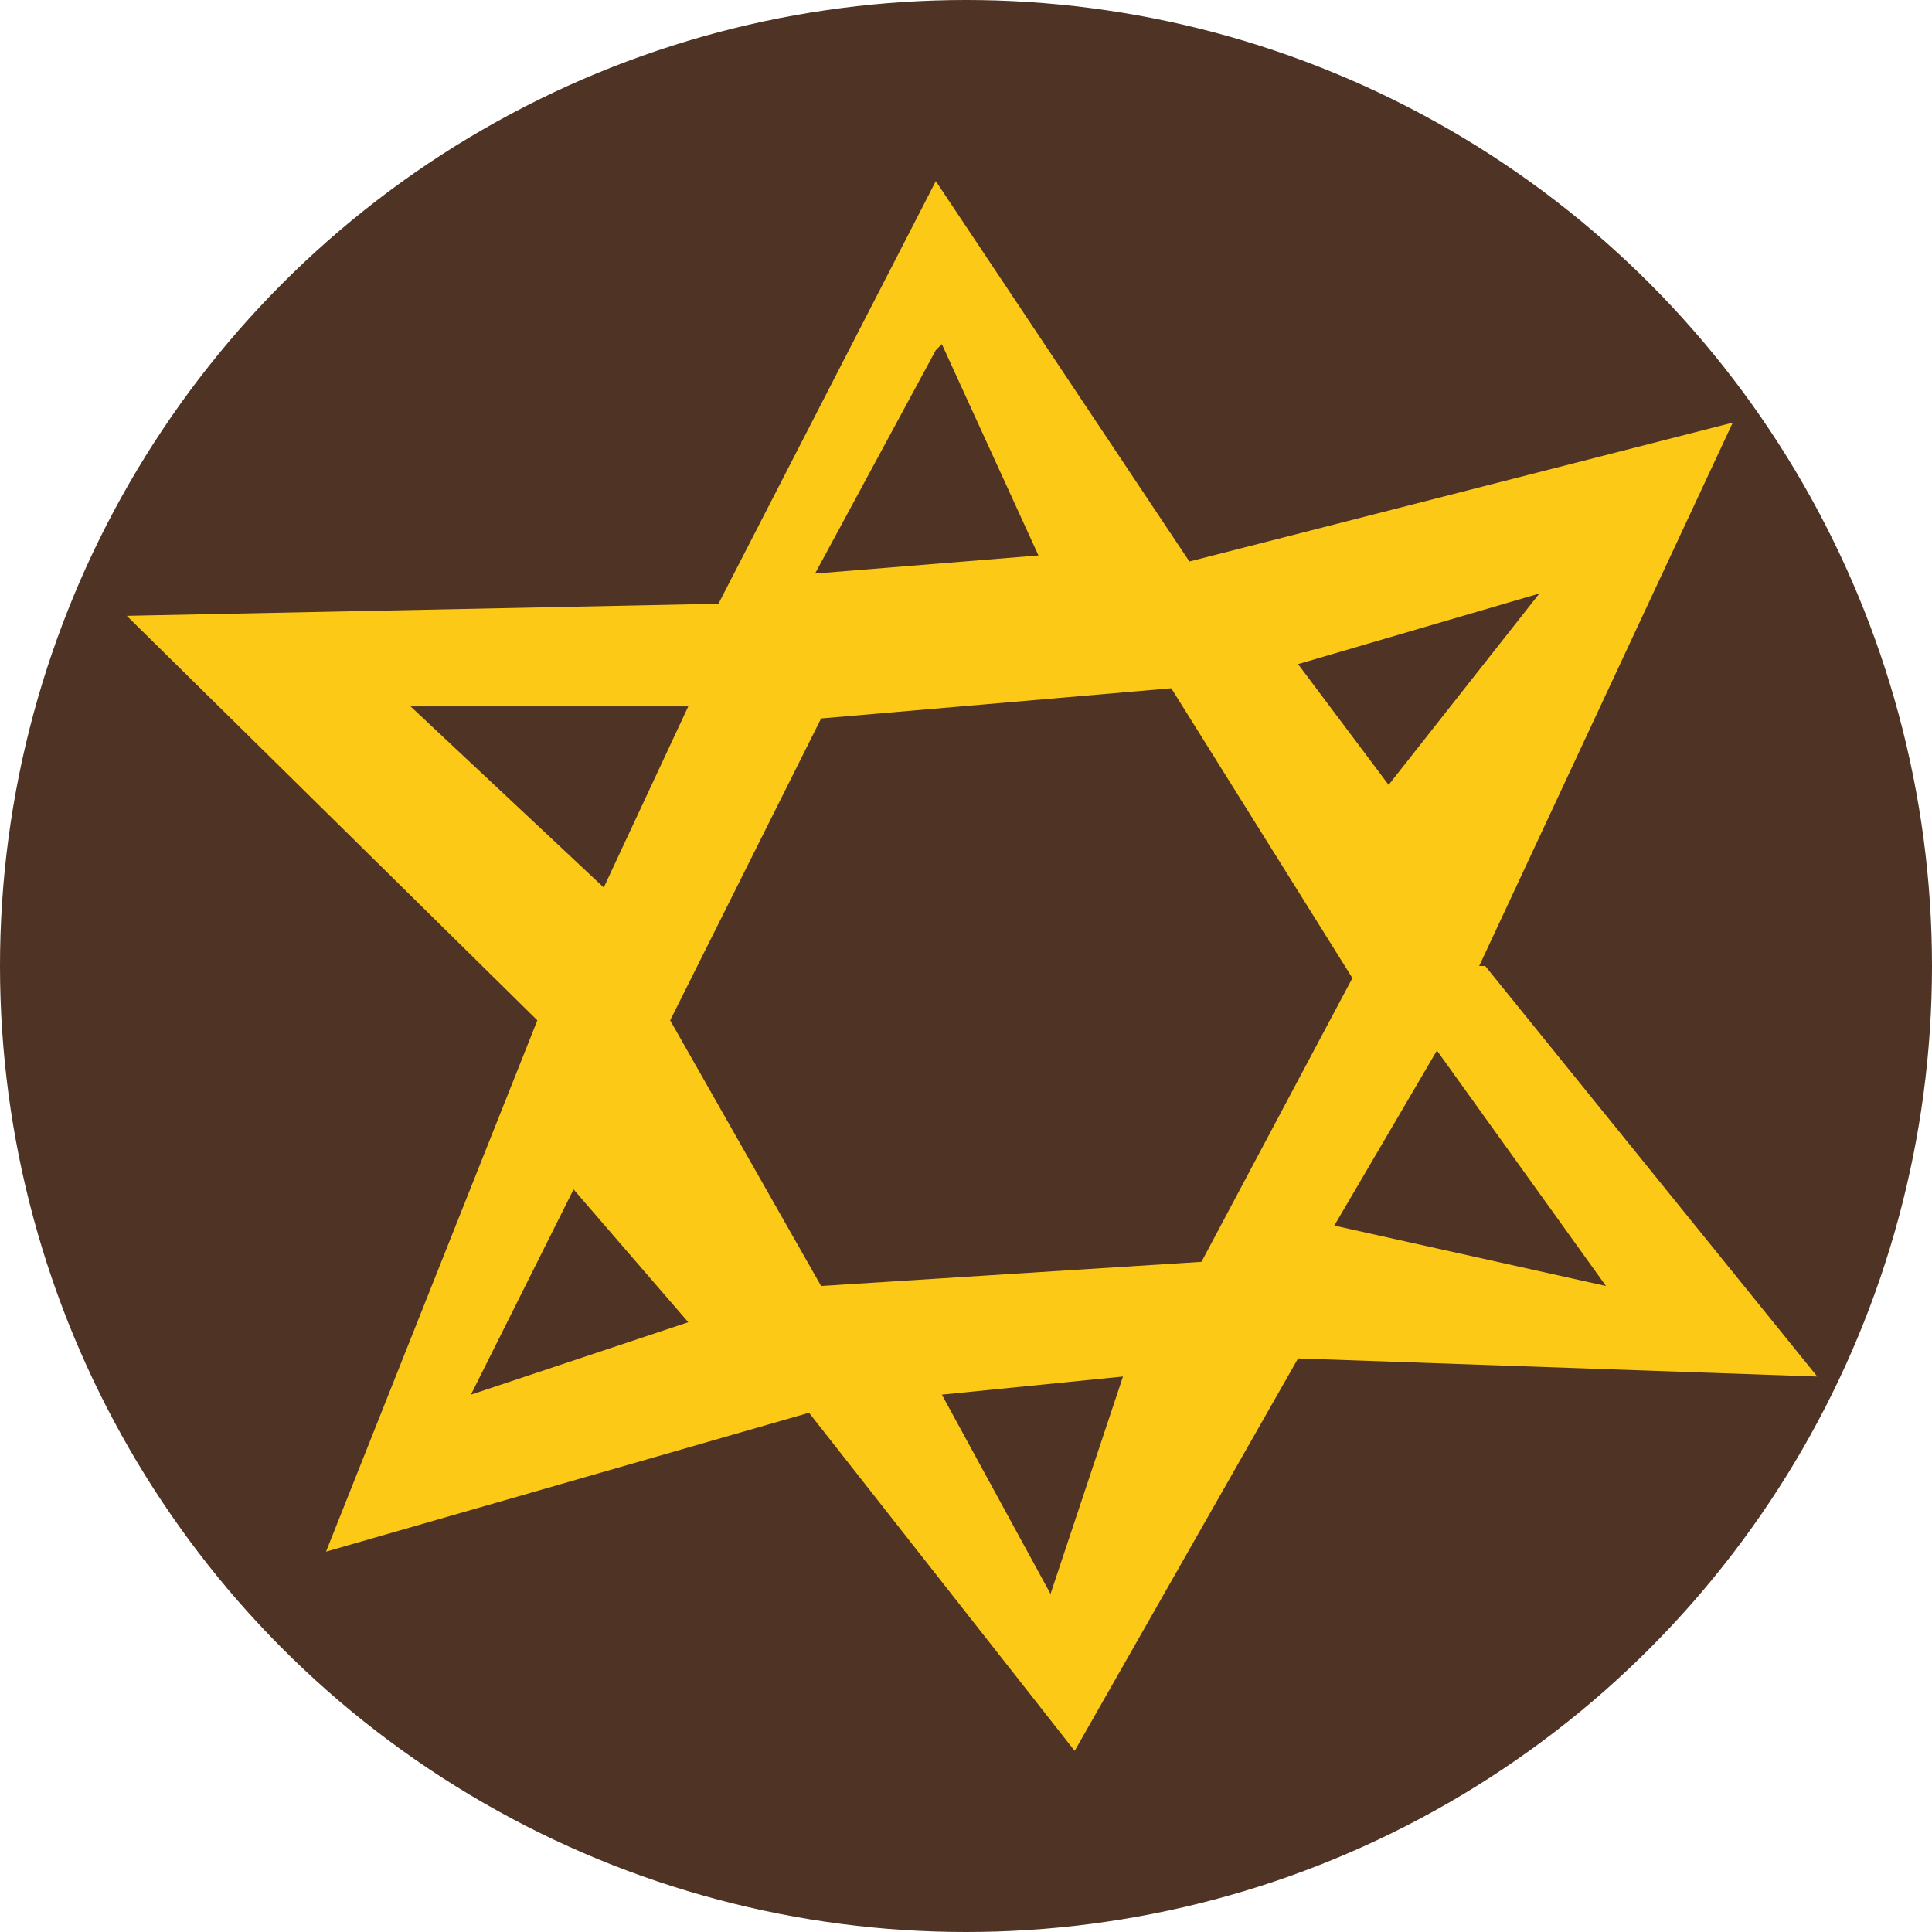 <svg xmlns="http://www.w3.org/2000/svg" fill="none" viewBox="0 0 32 32">
  <style>
      @media (prefers-color-scheme: dark) {
        .a { fill: transparent }
      }
  </style>
  <circle class="a" cx="16" cy="16" r="16" fill="#4F3324"/>
  <path fill="#FCC917" d="M24.5 16l4.2-9-9 2.3L15.5 3l-3.6 7-9.8.2 6.8 6.7-3.5 8.8 8-2.3 4.4 5.6 3.7-6.5 8.6.3-5.5-6.8zm1.1-6.3L23 13 21.5 11l4.1-1.2zm-10-4l1.6 3.5-3.7.3 2-3.7zm-8.8 6h4.6l-1.4 3-3.2-3zm1 11.4l1.7-3.4 1.9 2.2-3.6 1.2zm9.6 3.3l-1.8-3.3 3-.3-1.2 3.6zm2.5-5.5l-6.3.4-2.5-4.4 2.5-5 5.8-.5 3 4.8-2.5 4.7zm3.9-3.5l2.8 3.9-4.5-1 1.7-2.9z"/>
</svg>